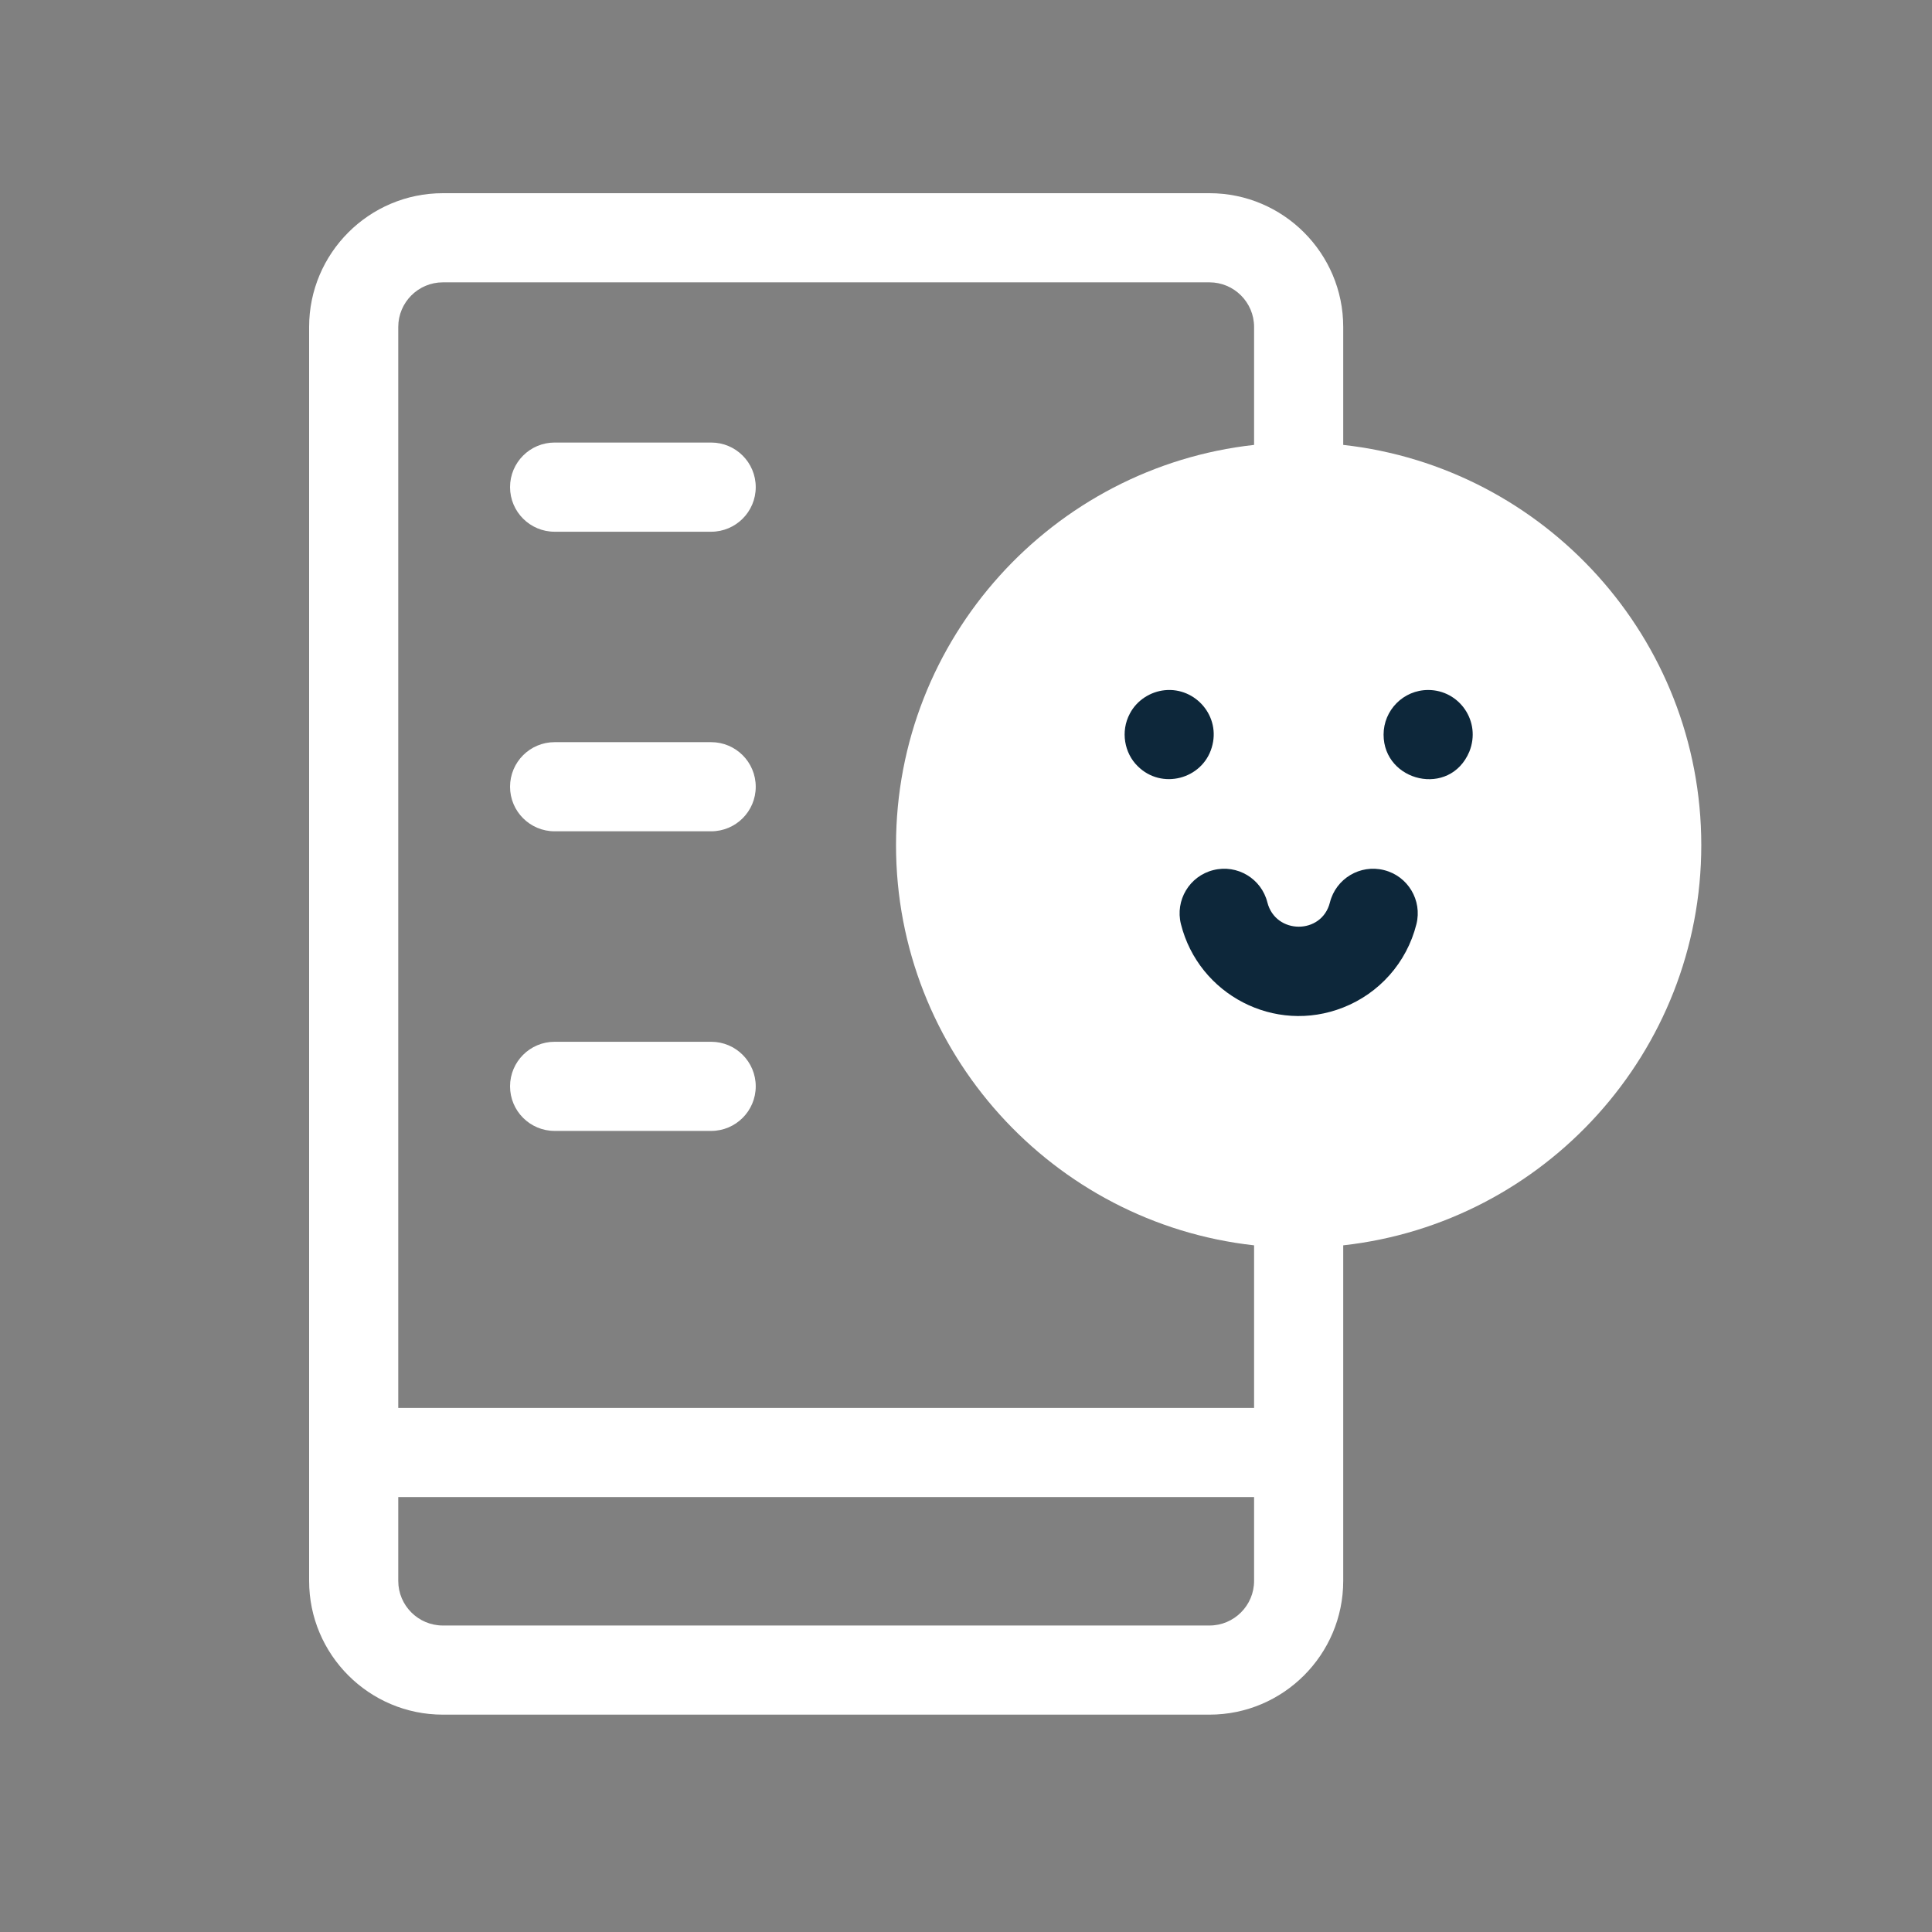 <?xml version="1.0" encoding="utf-8"?>
<svg xmlns="http://www.w3.org/2000/svg" fill="none" height="100%" overflow="visible" preserveAspectRatio="none" style="display: block;" viewBox="0 0 36 36" width="100%">
<rect x="0" y="0" width="36" height="36" fill="#808080" stroke="none"/>
<g clip-path="url(#clip0_0_1197)" id="Capa_1">
<g id="Rectangle 2331">
</g>
<g id="Group">
<path d="M25.029 8.29V6.092C25.029 4.718 23.911 3.6 22.537 3.6H8.252C6.878 3.6 5.76 4.718 5.76 6.092V29.458C5.76 30.832 6.878 31.95 8.252 31.95H22.537C23.911 31.95 25.029 30.832 25.029 29.458V23.205C28.777 22.79 31.701 19.604 31.701 15.748C31.701 11.891 28.777 8.706 25.029 8.29ZM8.252 5.261H22.537C22.995 5.261 23.368 5.634 23.368 6.092V8.29C19.62 8.706 16.696 11.891 16.696 15.748C16.696 19.604 19.62 22.79 23.368 23.205V26.235H7.421V6.092C7.421 5.634 7.794 5.261 8.252 5.261ZM22.537 30.289H8.252C7.794 30.289 7.421 29.916 7.421 29.458V27.896H23.368V29.458C23.368 29.916 22.995 30.289 22.537 30.289Z" fill="white" id="Vector"/>
<path d="M22.579 13.929C22.755 13.351 22.278 12.803 21.704 12.861C21.437 12.888 21.183 13.048 21.053 13.297C20.874 13.631 20.954 14.037 21.198 14.275C21.645 14.723 22.404 14.519 22.579 13.929Z" fill="#0D273A" id="Vector_2"/>
<path d="M26.612 12.857C26.149 12.857 25.781 13.235 25.781 13.688C25.781 14.567 27.017 14.866 27.379 14.006C27.605 13.443 27.193 12.857 26.612 12.857Z" fill="#0D273A" id="Vector_3"/>
<path d="M25.789 16.213C25.344 16.101 24.893 16.371 24.781 16.816C24.629 17.421 23.769 17.415 23.616 16.816C23.505 16.371 23.054 16.101 22.609 16.213C22.164 16.324 21.894 16.775 22.005 17.22C22.335 18.531 23.749 19.279 25.029 18.773C25.693 18.512 26.211 17.945 26.393 17.22C26.504 16.775 26.234 16.324 25.789 16.213Z" fill="#0D273A" id="Vector_4"/>
<path d="M10.335 9.908H13.251C13.71 9.908 14.082 9.536 14.082 9.077C14.082 8.618 13.71 8.246 13.251 8.246H10.335C9.876 8.246 9.504 8.618 9.504 9.077C9.504 9.536 9.876 9.908 10.335 9.908Z" fill="white" id="Vector_5"/>
<path d="M10.335 15.49H13.251C13.71 15.49 14.082 15.119 14.082 14.66C14.082 14.201 13.71 13.829 13.251 13.829H10.335C9.876 13.829 9.504 14.201 9.504 14.66C9.504 15.119 9.876 15.49 10.335 15.49Z" fill="white" id="Vector_6"/>
<path d="M10.335 21.073H13.251C13.71 21.073 14.082 20.701 14.082 20.242C14.082 19.784 13.71 19.412 13.251 19.412H10.335C9.876 19.412 9.504 19.784 9.504 20.242C9.504 20.701 9.876 21.073 10.335 21.073Z" fill="white" id="Vector_7"/>
</g>
</g>
<defs>
<clipPath id="clip0_0_1197">
<rect fill="white" height="36" width="36"/>
</clipPath>
</defs>
</svg>